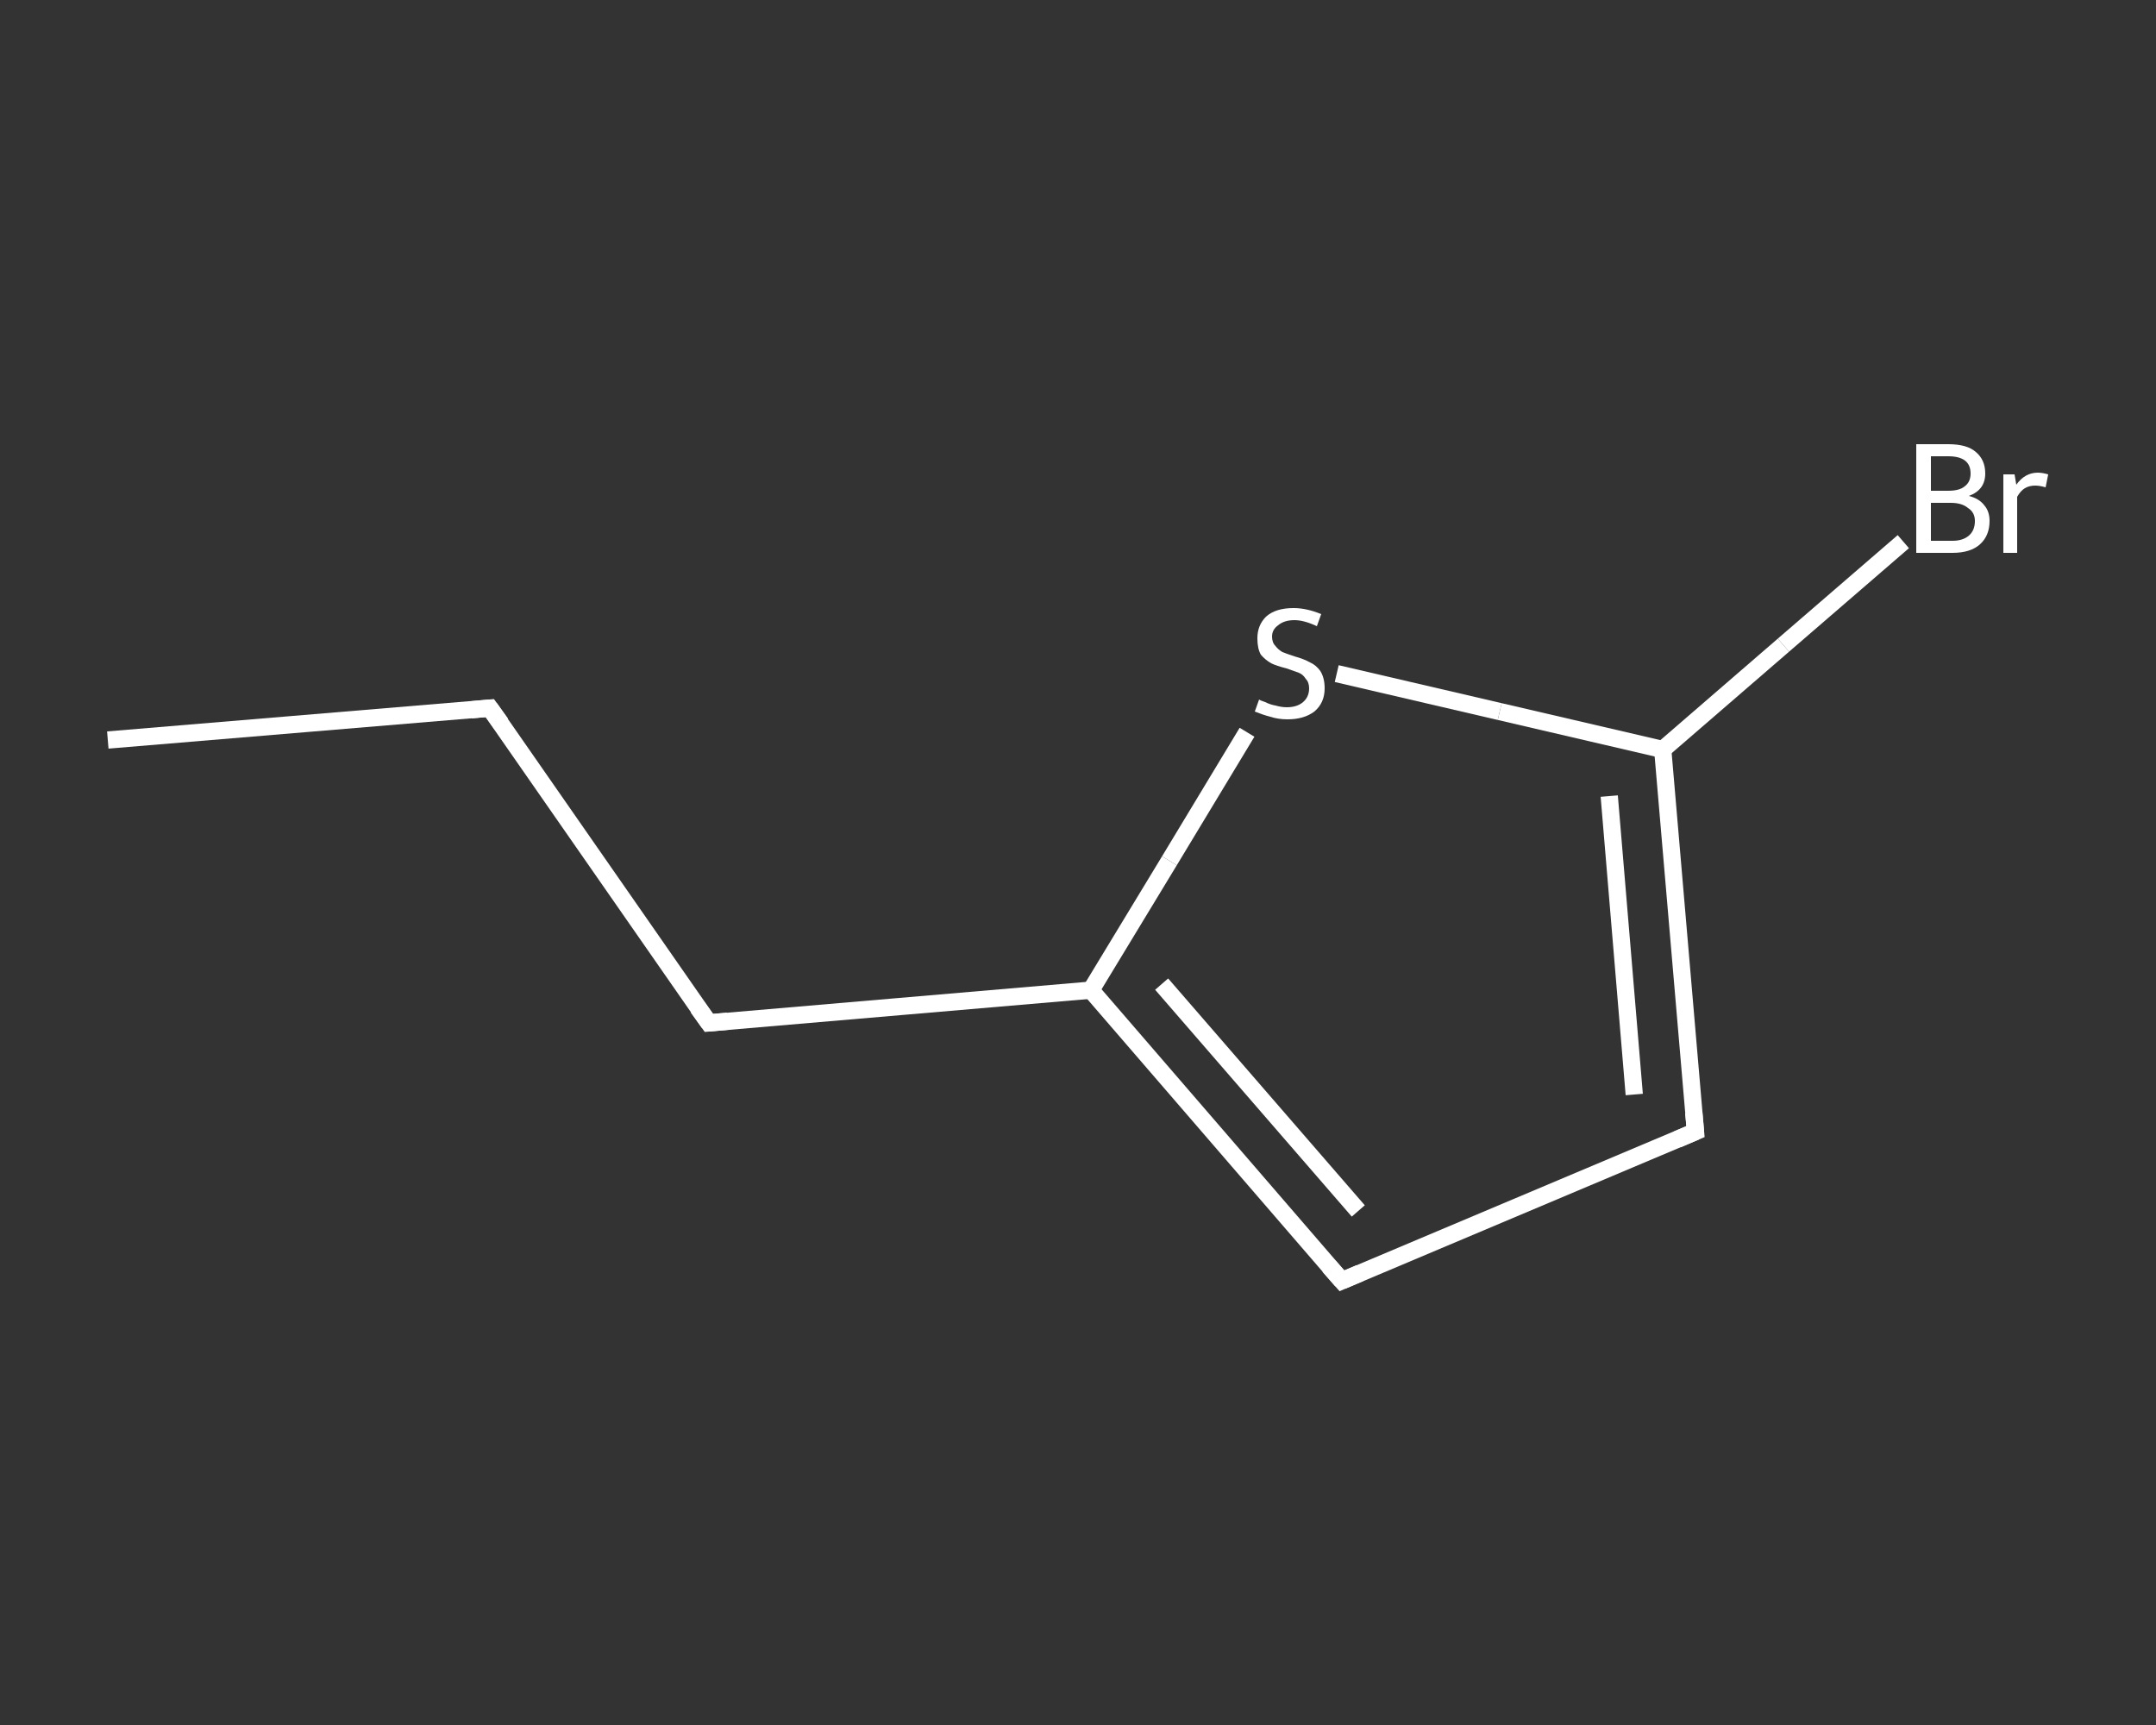 <?xml version='1.0' encoding='iso-8859-1'?>
<svg version='1.1' baseProfile='full'
              xmlns='http://www.w3.org/2000/svg'
                      xmlns:rdkit='http://www.rdkit.org/xml'
                      xmlns:xlink='http://www.w3.org/1999/xlink'
                  xml:space='preserve'
width='250px' height='200px' viewBox='0 0 250 200'>
<rect x="0" y="0" width="250" height="200" fill="#333333" stroke="none"/>
<!-- END OF HEADER -->
<rect style='opacity:1.0;fill:transparent;stroke:none' width='250.0' height='200.0' x='0.0' y='0.0'> </rect>
<path class='bond-0 atom-0 atom-1' d='M 12.5,85.8 L 56.8,82.1' style='fill:none;fill-rule:evenodd;stroke:#FFFFFF;stroke-width:2.0px;stroke-linecap:butt;stroke-linejoin:miter;stroke-opacity:1' />
<path class='bond-1 atom-1 atom-2' d='M 56.8,82.1 L 82.2,118.6' style='fill:none;fill-rule:evenodd;stroke:#FFFFFF;stroke-width:2.0px;stroke-linecap:butt;stroke-linejoin:miter;stroke-opacity:1' />
<path class='bond-2 atom-2 atom-3' d='M 82.2,118.6 L 126.5,114.8' style='fill:none;fill-rule:evenodd;stroke:#FFFFFF;stroke-width:2.0px;stroke-linecap:butt;stroke-linejoin:miter;stroke-opacity:1' />
<path class='bond-3 atom-3 atom-4' d='M 126.5,114.8 L 155.6,148.5' style='fill:none;fill-rule:evenodd;stroke:#FFFFFF;stroke-width:2.0px;stroke-linecap:butt;stroke-linejoin:miter;stroke-opacity:1' />
<path class='bond-3 atom-3 atom-4' d='M 134.7,114.1 L 157.5,140.4' style='fill:none;fill-rule:evenodd;stroke:#FFFFFF;stroke-width:2.0px;stroke-linecap:butt;stroke-linejoin:miter;stroke-opacity:1' />
<path class='bond-4 atom-4 atom-5' d='M 155.6,148.5 L 196.6,131.2' style='fill:none;fill-rule:evenodd;stroke:#FFFFFF;stroke-width:2.0px;stroke-linecap:butt;stroke-linejoin:miter;stroke-opacity:1' />
<path class='bond-5 atom-5 atom-6' d='M 196.6,131.2 L 192.8,86.9' style='fill:none;fill-rule:evenodd;stroke:#FFFFFF;stroke-width:2.0px;stroke-linecap:butt;stroke-linejoin:miter;stroke-opacity:1' />
<path class='bond-5 atom-5 atom-6' d='M 189.5,126.9 L 186.6,92.3' style='fill:none;fill-rule:evenodd;stroke:#FFFFFF;stroke-width:2.0px;stroke-linecap:butt;stroke-linejoin:miter;stroke-opacity:1' />
<path class='bond-6 atom-6 atom-7' d='M 192.8,86.9 L 206.8,74.8' style='fill:none;fill-rule:evenodd;stroke:#FFFFFF;stroke-width:2.0px;stroke-linecap:butt;stroke-linejoin:miter;stroke-opacity:1' />
<path class='bond-6 atom-6 atom-7' d='M 206.8,74.8 L 220.7,62.8' style='fill:none;fill-rule:evenodd;stroke:#FFFFFF;stroke-width:2.0px;stroke-linecap:butt;stroke-linejoin:miter;stroke-opacity:1' />
<path class='bond-7 atom-6 atom-8' d='M 192.8,86.9 L 173.9,82.5' style='fill:none;fill-rule:evenodd;stroke:#FFFFFF;stroke-width:2.0px;stroke-linecap:butt;stroke-linejoin:miter;stroke-opacity:1' />
<path class='bond-7 atom-6 atom-8' d='M 173.9,82.5 L 155.0,78.1' style='fill:none;fill-rule:evenodd;stroke:#FFFFFF;stroke-width:2.0px;stroke-linecap:butt;stroke-linejoin:miter;stroke-opacity:1' />
<path class='bond-8 atom-8 atom-3' d='M 144.6,84.9 L 135.6,99.8' style='fill:none;fill-rule:evenodd;stroke:#FFFFFF;stroke-width:2.0px;stroke-linecap:butt;stroke-linejoin:miter;stroke-opacity:1' />
<path class='bond-8 atom-8 atom-3' d='M 135.6,99.8 L 126.5,114.8' style='fill:none;fill-rule:evenodd;stroke:#FFFFFF;stroke-width:2.0px;stroke-linecap:butt;stroke-linejoin:miter;stroke-opacity:1' />
<path d='M 54.6,82.3 L 56.8,82.1 L 58.1,83.9' style='fill:none;stroke:#FFFFFF;stroke-width:2.0px;stroke-linecap:butt;stroke-linejoin:miter;stroke-opacity:1;' />
<path d='M 80.9,116.8 L 82.2,118.6 L 84.4,118.4' style='fill:none;stroke:#FFFFFF;stroke-width:2.0px;stroke-linecap:butt;stroke-linejoin:miter;stroke-opacity:1;' />
<path d='M 154.1,146.8 L 155.6,148.5 L 157.7,147.6' style='fill:none;stroke:#FFFFFF;stroke-width:2.0px;stroke-linecap:butt;stroke-linejoin:miter;stroke-opacity:1;' />
<path d='M 194.5,132.1 L 196.6,131.2 L 196.4,129.0' style='fill:none;stroke:#FFFFFF;stroke-width:2.0px;stroke-linecap:butt;stroke-linejoin:miter;stroke-opacity:1;' />
<path class='atom-7' d='M 228.3 57.5
Q 229.5 57.8, 230.1 58.6
Q 230.7 59.3, 230.7 60.4
Q 230.7 62.1, 229.6 63.1
Q 228.5 64.1, 226.4 64.1
L 222.2 64.1
L 222.2 51.5
L 225.9 51.5
Q 228.1 51.5, 229.1 52.4
Q 230.2 53.3, 230.2 54.9
Q 230.2 56.8, 228.3 57.5
M 223.9 52.9
L 223.9 56.9
L 225.9 56.9
Q 227.2 56.9, 227.8 56.4
Q 228.5 55.9, 228.5 54.9
Q 228.5 52.9, 225.9 52.9
L 223.9 52.9
M 226.4 62.7
Q 227.6 62.7, 228.3 62.1
Q 229.0 61.5, 229.0 60.4
Q 229.0 59.4, 228.2 58.9
Q 227.5 58.3, 226.2 58.3
L 223.9 58.3
L 223.9 62.7
L 226.4 62.7
' fill='#FFFFFF'/>
<path class='atom-7' d='M 233.6 55.0
L 233.8 56.2
Q 234.8 54.8, 236.3 54.8
Q 236.8 54.8, 237.5 55.0
L 237.2 56.5
Q 236.5 56.3, 236.0 56.3
Q 235.3 56.3, 234.8 56.6
Q 234.3 56.9, 233.9 57.6
L 233.9 64.1
L 232.3 64.1
L 232.3 55.0
L 233.6 55.0
' fill='#FFFFFF'/>
<path class='atom-8' d='M 146.0 81.1
Q 146.1 81.2, 146.7 81.4
Q 147.3 81.7, 147.9 81.8
Q 148.6 82.0, 149.2 82.0
Q 150.4 82.0, 151.1 81.4
Q 151.8 80.8, 151.8 79.8
Q 151.8 79.1, 151.4 78.7
Q 151.1 78.2, 150.6 78.0
Q 150.0 77.8, 149.2 77.5
Q 148.0 77.2, 147.4 76.9
Q 146.7 76.5, 146.2 75.9
Q 145.8 75.2, 145.8 74.0
Q 145.8 72.5, 146.8 71.5
Q 147.9 70.5, 150.0 70.5
Q 151.5 70.5, 153.2 71.2
L 152.7 72.6
Q 151.2 71.9, 150.1 71.9
Q 148.9 71.9, 148.2 72.5
Q 147.5 73.0, 147.5 73.8
Q 147.5 74.5, 147.9 74.9
Q 148.2 75.3, 148.7 75.6
Q 149.2 75.8, 150.1 76.1
Q 151.2 76.4, 151.9 76.8
Q 152.6 77.1, 153.1 77.8
Q 153.6 78.6, 153.6 79.8
Q 153.6 81.5, 152.4 82.5
Q 151.2 83.4, 149.3 83.4
Q 148.2 83.4, 147.3 83.1
Q 146.5 82.9, 145.5 82.5
L 146.0 81.1
' fill='#FFFFFF'/>
</svg>
